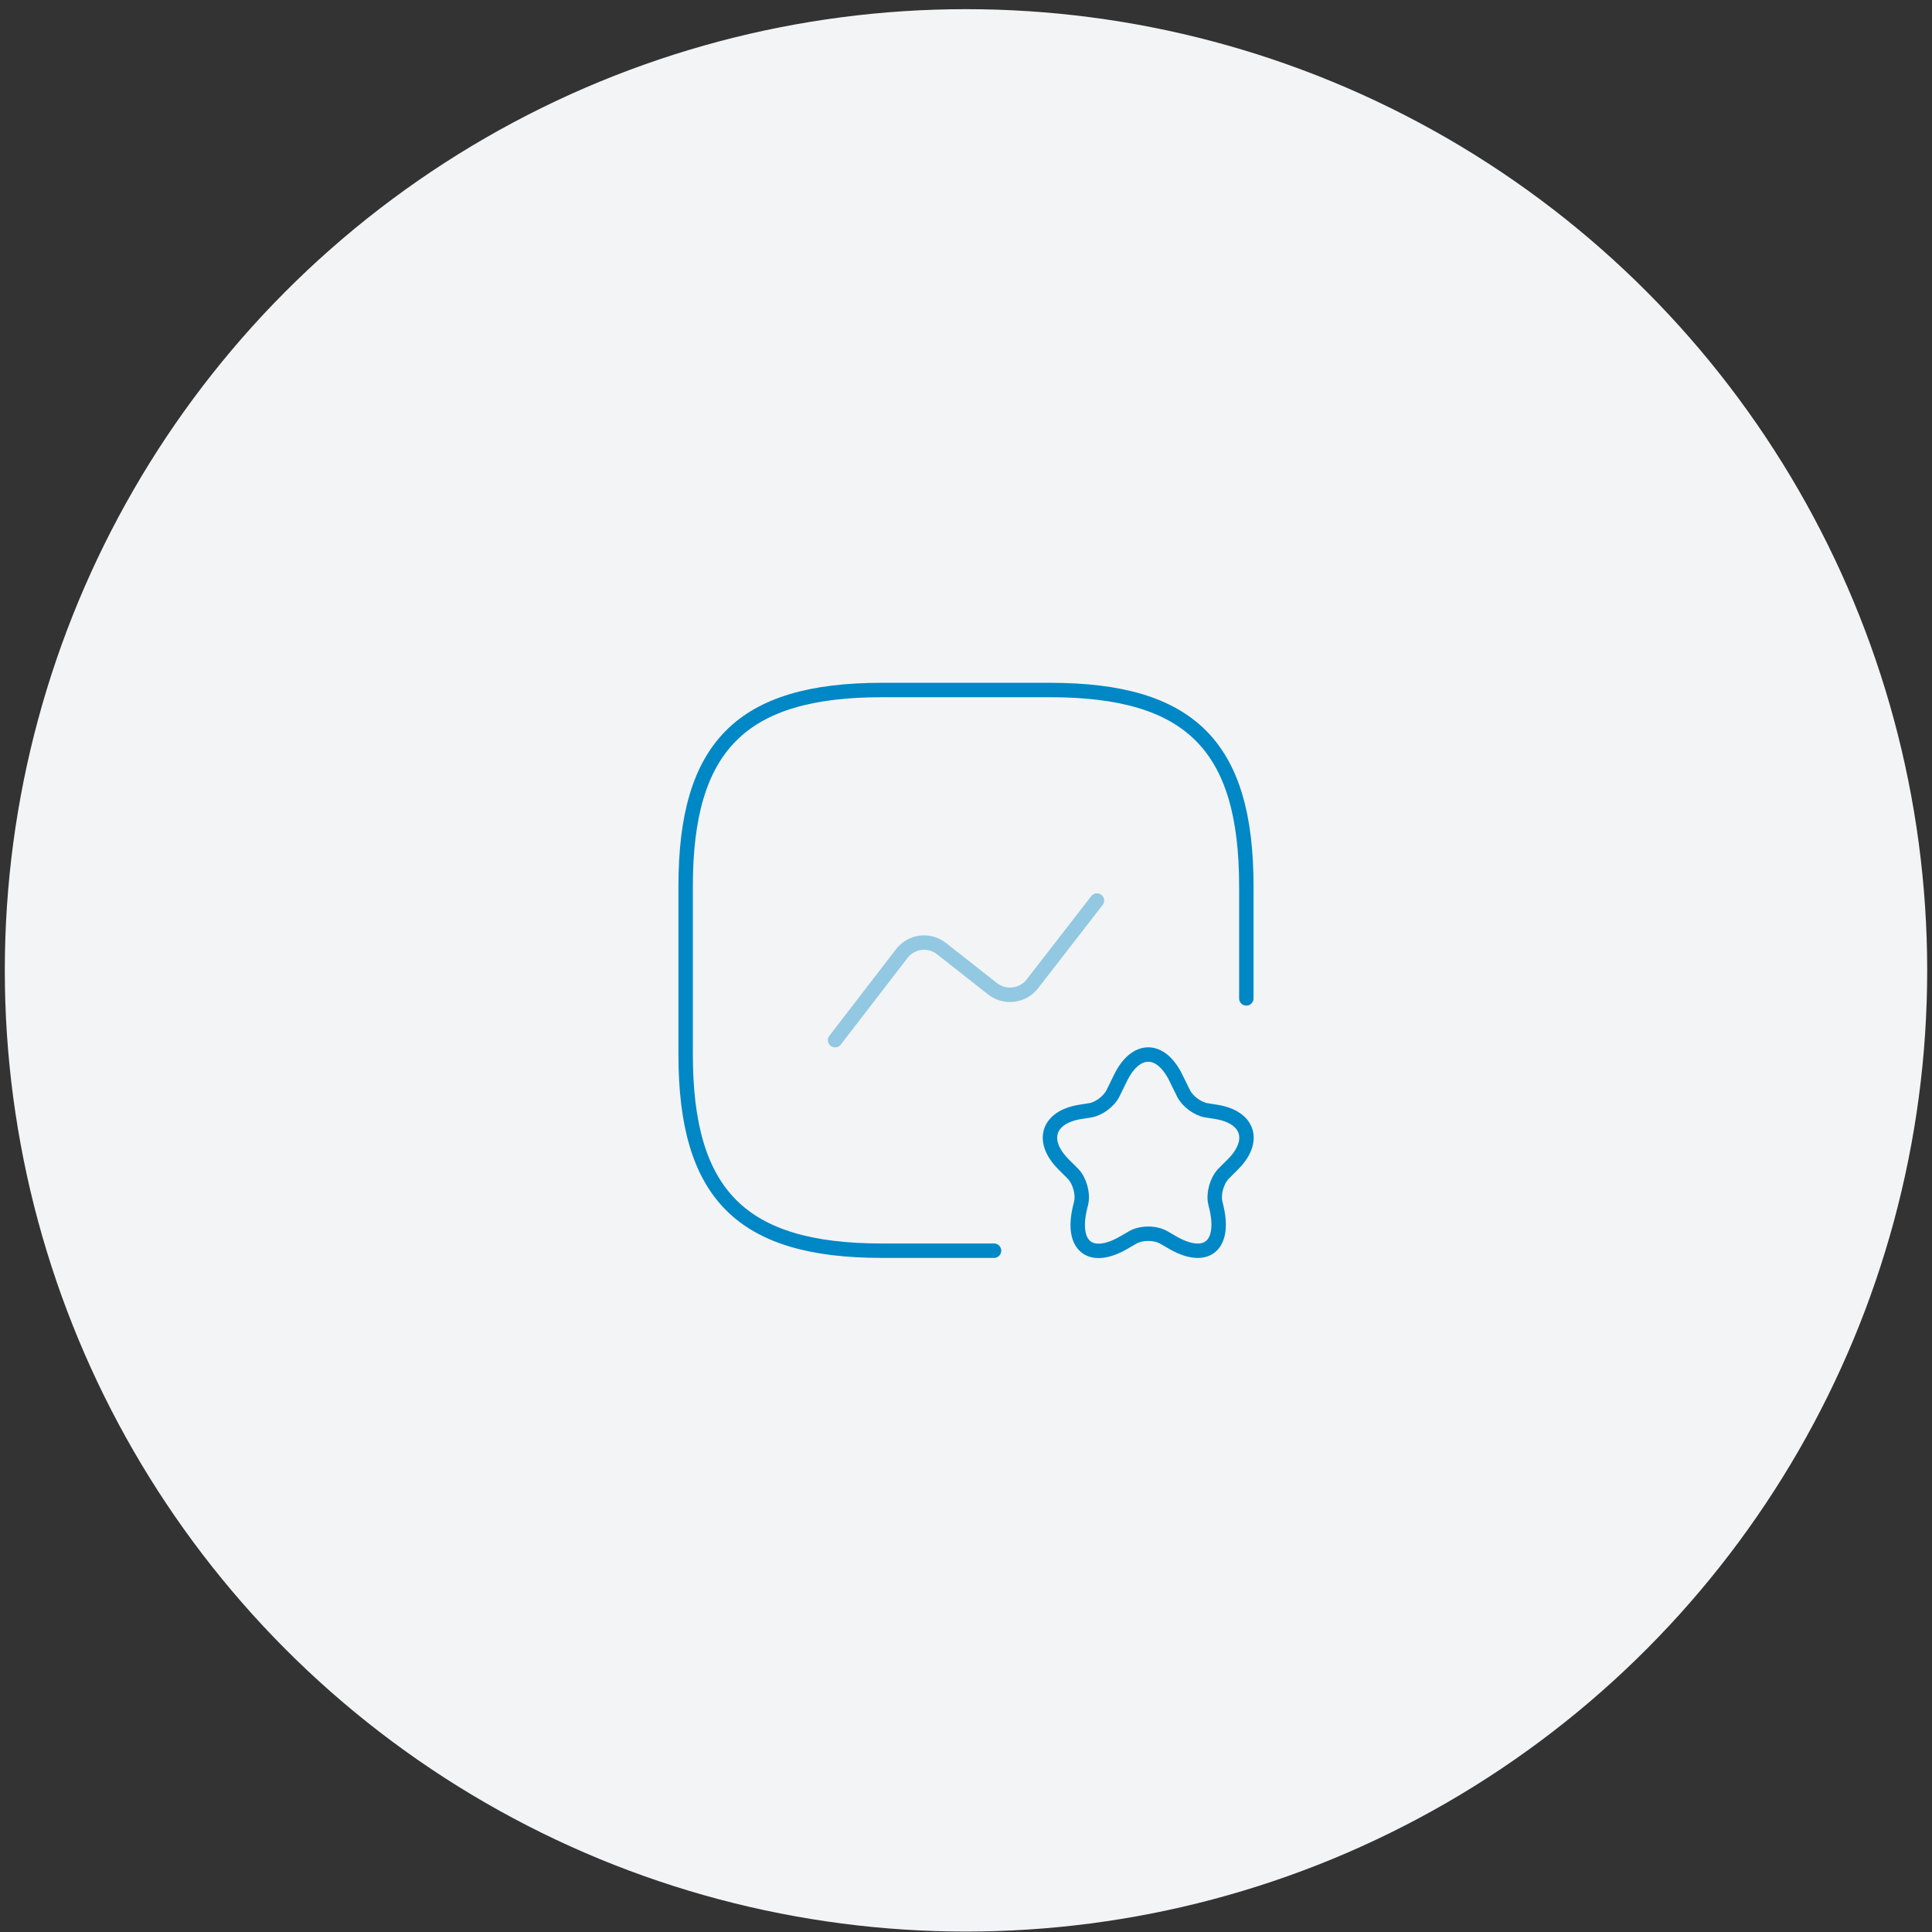 <?xml version="1.0" encoding="UTF-8"?> <svg xmlns="http://www.w3.org/2000/svg" width="201" height="201" viewBox="0 0 201 201" fill="none"><rect x="0" y="0" width="201" height="201" fill="#333333" stroke="none"/><circle cx="100.5" cy="100.954" r="100" fill="#F3F4F5"></circle><path d="M129.665 103.87V92.203C129.665 77.62 123.832 71.787 109.249 71.787H91.749C77.165 71.787 71.332 77.62 71.332 92.203V109.703C71.332 124.287 77.165 130.12 91.749 130.12H103.415" stroke="#0087C6" stroke-width="1.5" stroke-linecap="round" stroke-linejoin="round"></path><path opacity="0.4" d="M86.881 108.216L93.823 99.203C94.814 97.92 96.652 97.687 97.935 98.678L103.273 102.878C104.556 103.87 106.393 103.637 107.385 102.383L114.123 93.691" stroke="#0087C6" stroke-width="1.5" stroke-linecap="round" stroke-linejoin="round"></path><path d="M122.318 112.095L123.135 113.758C123.543 114.574 124.564 115.333 125.468 115.508L126.576 115.683C129.901 116.237 130.689 118.687 128.297 121.108L127.276 122.129C126.605 122.829 126.226 124.17 126.43 125.104L126.576 125.716C127.48 129.741 125.351 131.287 121.851 129.187L121.093 128.749C120.189 128.224 118.73 128.224 117.826 128.749L117.068 129.187C113.539 131.316 111.41 129.741 112.343 125.716L112.489 125.104C112.693 124.17 112.314 122.829 111.643 122.129L110.622 121.108C108.23 118.687 109.018 116.237 112.343 115.683L113.451 115.508C114.326 115.362 115.376 114.574 115.784 113.758L116.601 112.095C118.176 108.916 120.743 108.916 122.318 112.095Z" stroke="#0087C6" stroke-width="1.5" stroke-linecap="round" stroke-linejoin="round"></path></svg> 